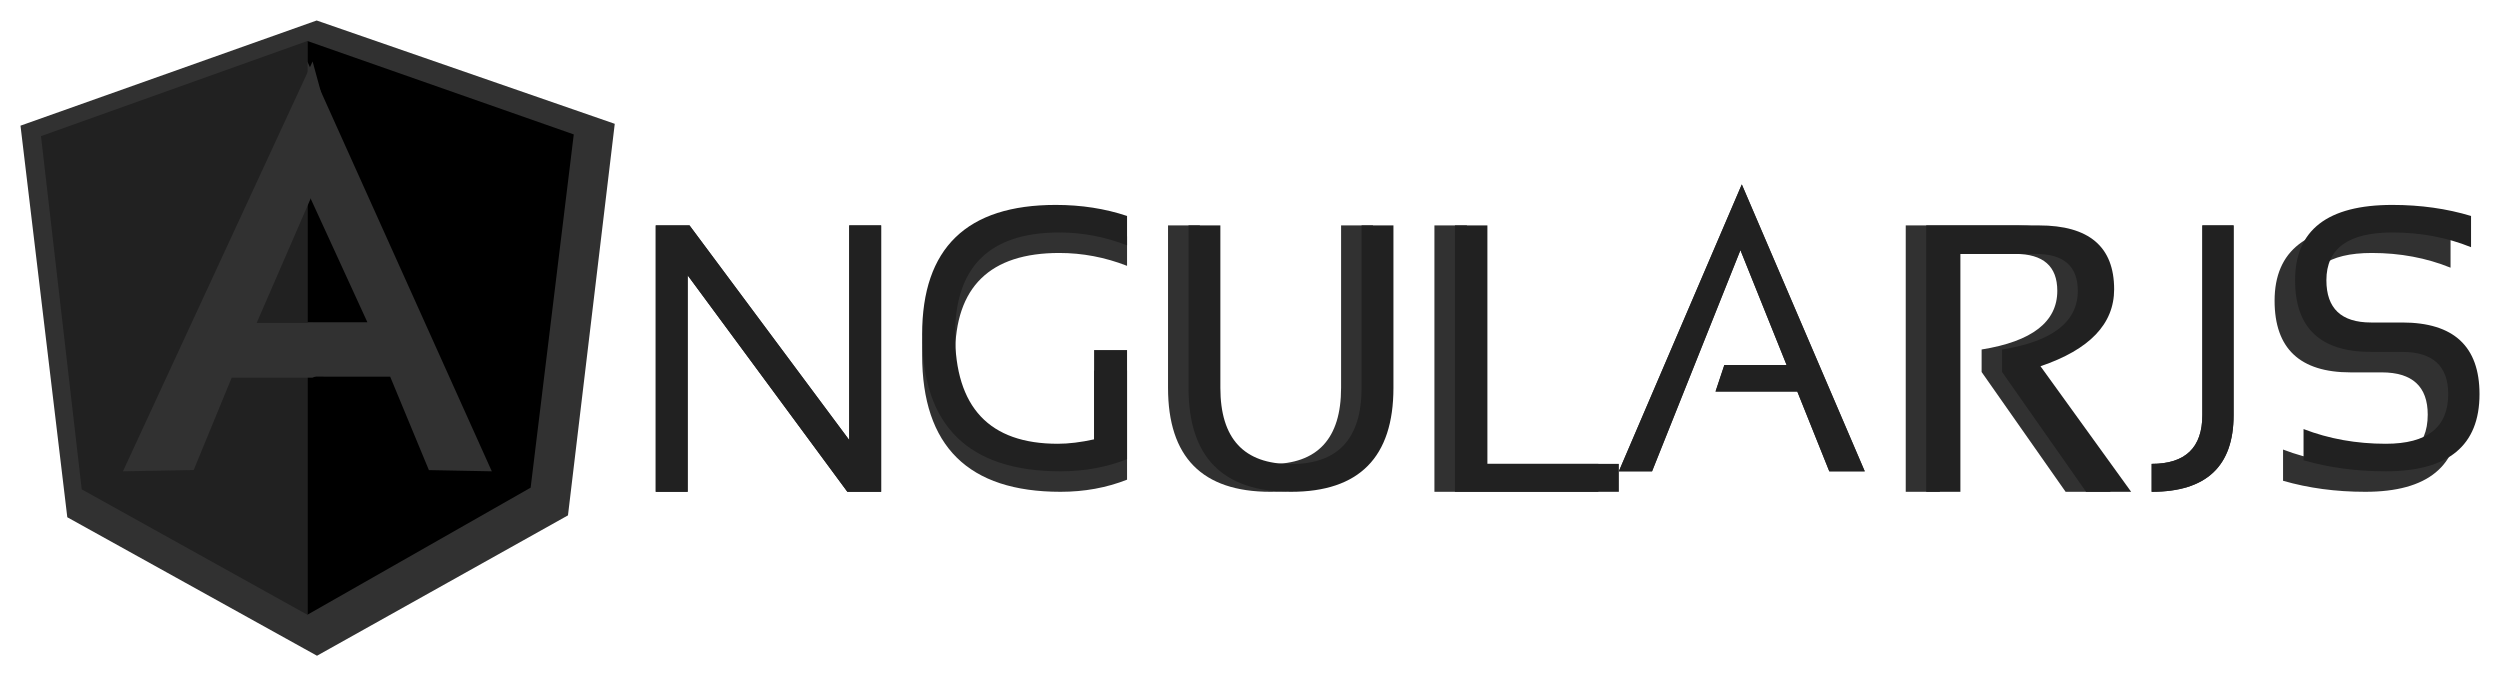 <svg width="122" height="33" viewBox="0 0 122 33" fill="none" xmlns="http://www.w3.org/2000/svg">
<path d="M33.648 11L41.442 21.472V11H43V24H41.352L33.559 13.436V24H32V11H33.648Z" fill="#313131"/>
<path d="M55 23.408C53.998 23.803 52.916 24 51.757 24C47.253 24 45 21.774 45 17.321C45 13.107 47.174 11 51.521 11C52.769 11 53.928 11.18 55 11.539V12.973C53.928 12.555 52.826 12.345 51.695 12.345C48.304 12.345 46.609 14.004 46.609 17.321C46.609 20.877 48.278 22.656 51.618 22.656C52.151 22.656 52.742 22.584 53.392 22.44V18.083H55V23.408Z" fill="#313131"/>
<path d="M57 18.926V11H58.554V18.926C58.554 21.405 59.703 22.646 62 22.646C64.297 22.646 65.445 21.405 65.445 18.926V11H67V18.926C67 22.309 65.333 24 62 24C58.667 24 57 22.309 57 18.926Z" fill="#313131"/>
<path d="M78 22.637V24H70V11H71.585V22.637H78Z" fill="#313131"/>
<path d="M85 9L91 23H89.27L87.709 19.107H83.718L84.148 17.811H87.186L84.933 12.206L80.62 23H79L85 9Z" fill="#313131"/>
<path d="M93 23.999V11H98.495C100.946 11 102.171 12.04 102.171 14.118C102.171 15.809 100.974 17.061 98.577 17.872L103 23.999H100.801L96.703 18.154V17.055C99.165 16.66 100.396 15.706 100.396 14.192C100.396 12.992 99.712 12.391 98.343 12.391H94.666V24L93 23.999Z" fill="#313131"/>
<path d="M109 11V20.255C109 22.752 107.667 24 105 24V22.637C106.65 22.637 107.474 21.842 107.474 20.255V11H109Z" fill="#313131"/>
<path d="M111.413 23.462V21.938C112.652 22.416 113.989 22.656 115.426 22.656C117.457 22.656 118.473 21.849 118.473 20.234C118.473 18.861 117.723 18.172 116.227 18.172H114.707C112.236 18.172 111 17.008 111 14.676C111 12.226 112.583 11 115.749 11C117.124 11 118.403 11.181 119.587 11.539V13.063C118.403 12.584 117.124 12.345 115.749 12.345C113.601 12.345 112.528 13.123 112.528 14.676C112.528 16.05 113.254 16.738 114.707 16.738H116.227C118.741 16.738 120 17.904 120 20.234C120 22.745 118.476 24 115.425 24C113.989 24 112.652 23.82 111.413 23.462Z" fill="#313131"/>
<path d="M33.648 11L41.441 21.473V11H43V24H41.352L33.558 13.436V24H32V11H33.648Z" fill="#212121"/>
<path d="M55 22.408C53.997 22.803 52.916 23 51.757 23C47.252 23 45 20.774 45 16.321C45 12.107 47.174 10 51.522 10C52.768 10 53.928 10.18 55 10.539V11.973C53.928 11.555 52.826 11.345 51.696 11.345C48.305 11.345 46.609 13.004 46.609 16.321C46.609 19.877 48.279 21.656 51.618 21.656C52.151 21.656 52.743 21.584 53.392 21.44V17.083H55L55 22.408Z" fill="#212121"/>
<path d="M58 18.927V11H59.554V18.927C59.554 21.406 60.703 22.646 63 22.646C65.297 22.646 66.445 21.406 66.445 18.927V11H68V18.927C68 22.31 66.333 24 63 24C59.667 24 58 22.31 58 18.927Z" fill="#212121"/>
<path d="M79 22.637V24H71V11H72.585V22.637H79Z" fill="#212121"/>
<path d="M85 9L91 23H89.269L87.709 19.108H83.717L84.149 17.811H87.186L84.932 12.206L80.62 23H79L85 9Z" fill="#212121"/>
<path d="M94 24V11H99.496C101.946 11 103.17 12.039 103.17 14.118C103.17 15.809 101.973 17.061 99.576 17.872L104 24H101.801L97.703 18.155V17.055C100.165 16.66 101.397 15.706 101.397 14.191C101.397 12.991 100.711 12.391 99.342 12.391H95.667V24H94Z" fill="#212121"/>
<path d="M109 11V20.255C109 22.753 107.666 24 105 24V22.637C106.649 22.637 107.474 21.842 107.474 20.255V11H109Z" fill="#212121"/>
<path d="M112.413 22.462V20.938C113.652 21.416 114.989 21.656 116.426 21.656C118.457 21.656 119.473 20.848 119.473 19.234C119.473 17.861 118.723 17.173 117.227 17.173H115.707C113.236 17.173 112 16.008 112 13.676C112 11.226 113.583 10 116.749 10C118.124 10 119.403 10.181 120.587 10.539V12.063C119.403 11.584 118.124 11.345 116.749 11.345C114.601 11.345 113.528 12.122 113.528 13.676C113.528 15.05 114.254 15.738 115.707 15.738H117.227C119.741 15.738 121 16.904 121 19.234C121 21.745 119.476 23 116.426 23C114.989 23 113.652 22.82 112.413 22.462Z" fill="#212121"/>
<path d="M3.284 25.242L15.469 32L27.717 25.15L30 6.042L15.454 1L1 6.133L3.284 25.242Z" fill="#313131"/>
<path d="M15 30L25.895 23.798L28 6.56L15 2V30Z" fill="black"/>
<path d="M15 30V2L2 6.643L3.988 23.88L15 30Z" fill="#212121"/>
<path d="M19 16.728L15.255 18.429H11.307L9.452 22.938L6 23L15.255 3L19 16.728ZM18.638 15.871L15.28 9.413L12.525 15.76H15.255L18.638 15.871Z" fill="#313131"/>
<path d="M17.929 15.727H15.007L15 18.379L19.041 18.383L20.93 22.941L24 23L15 3L15.023 9.393L17.929 15.727Z" fill="#313131"/>
</svg>
